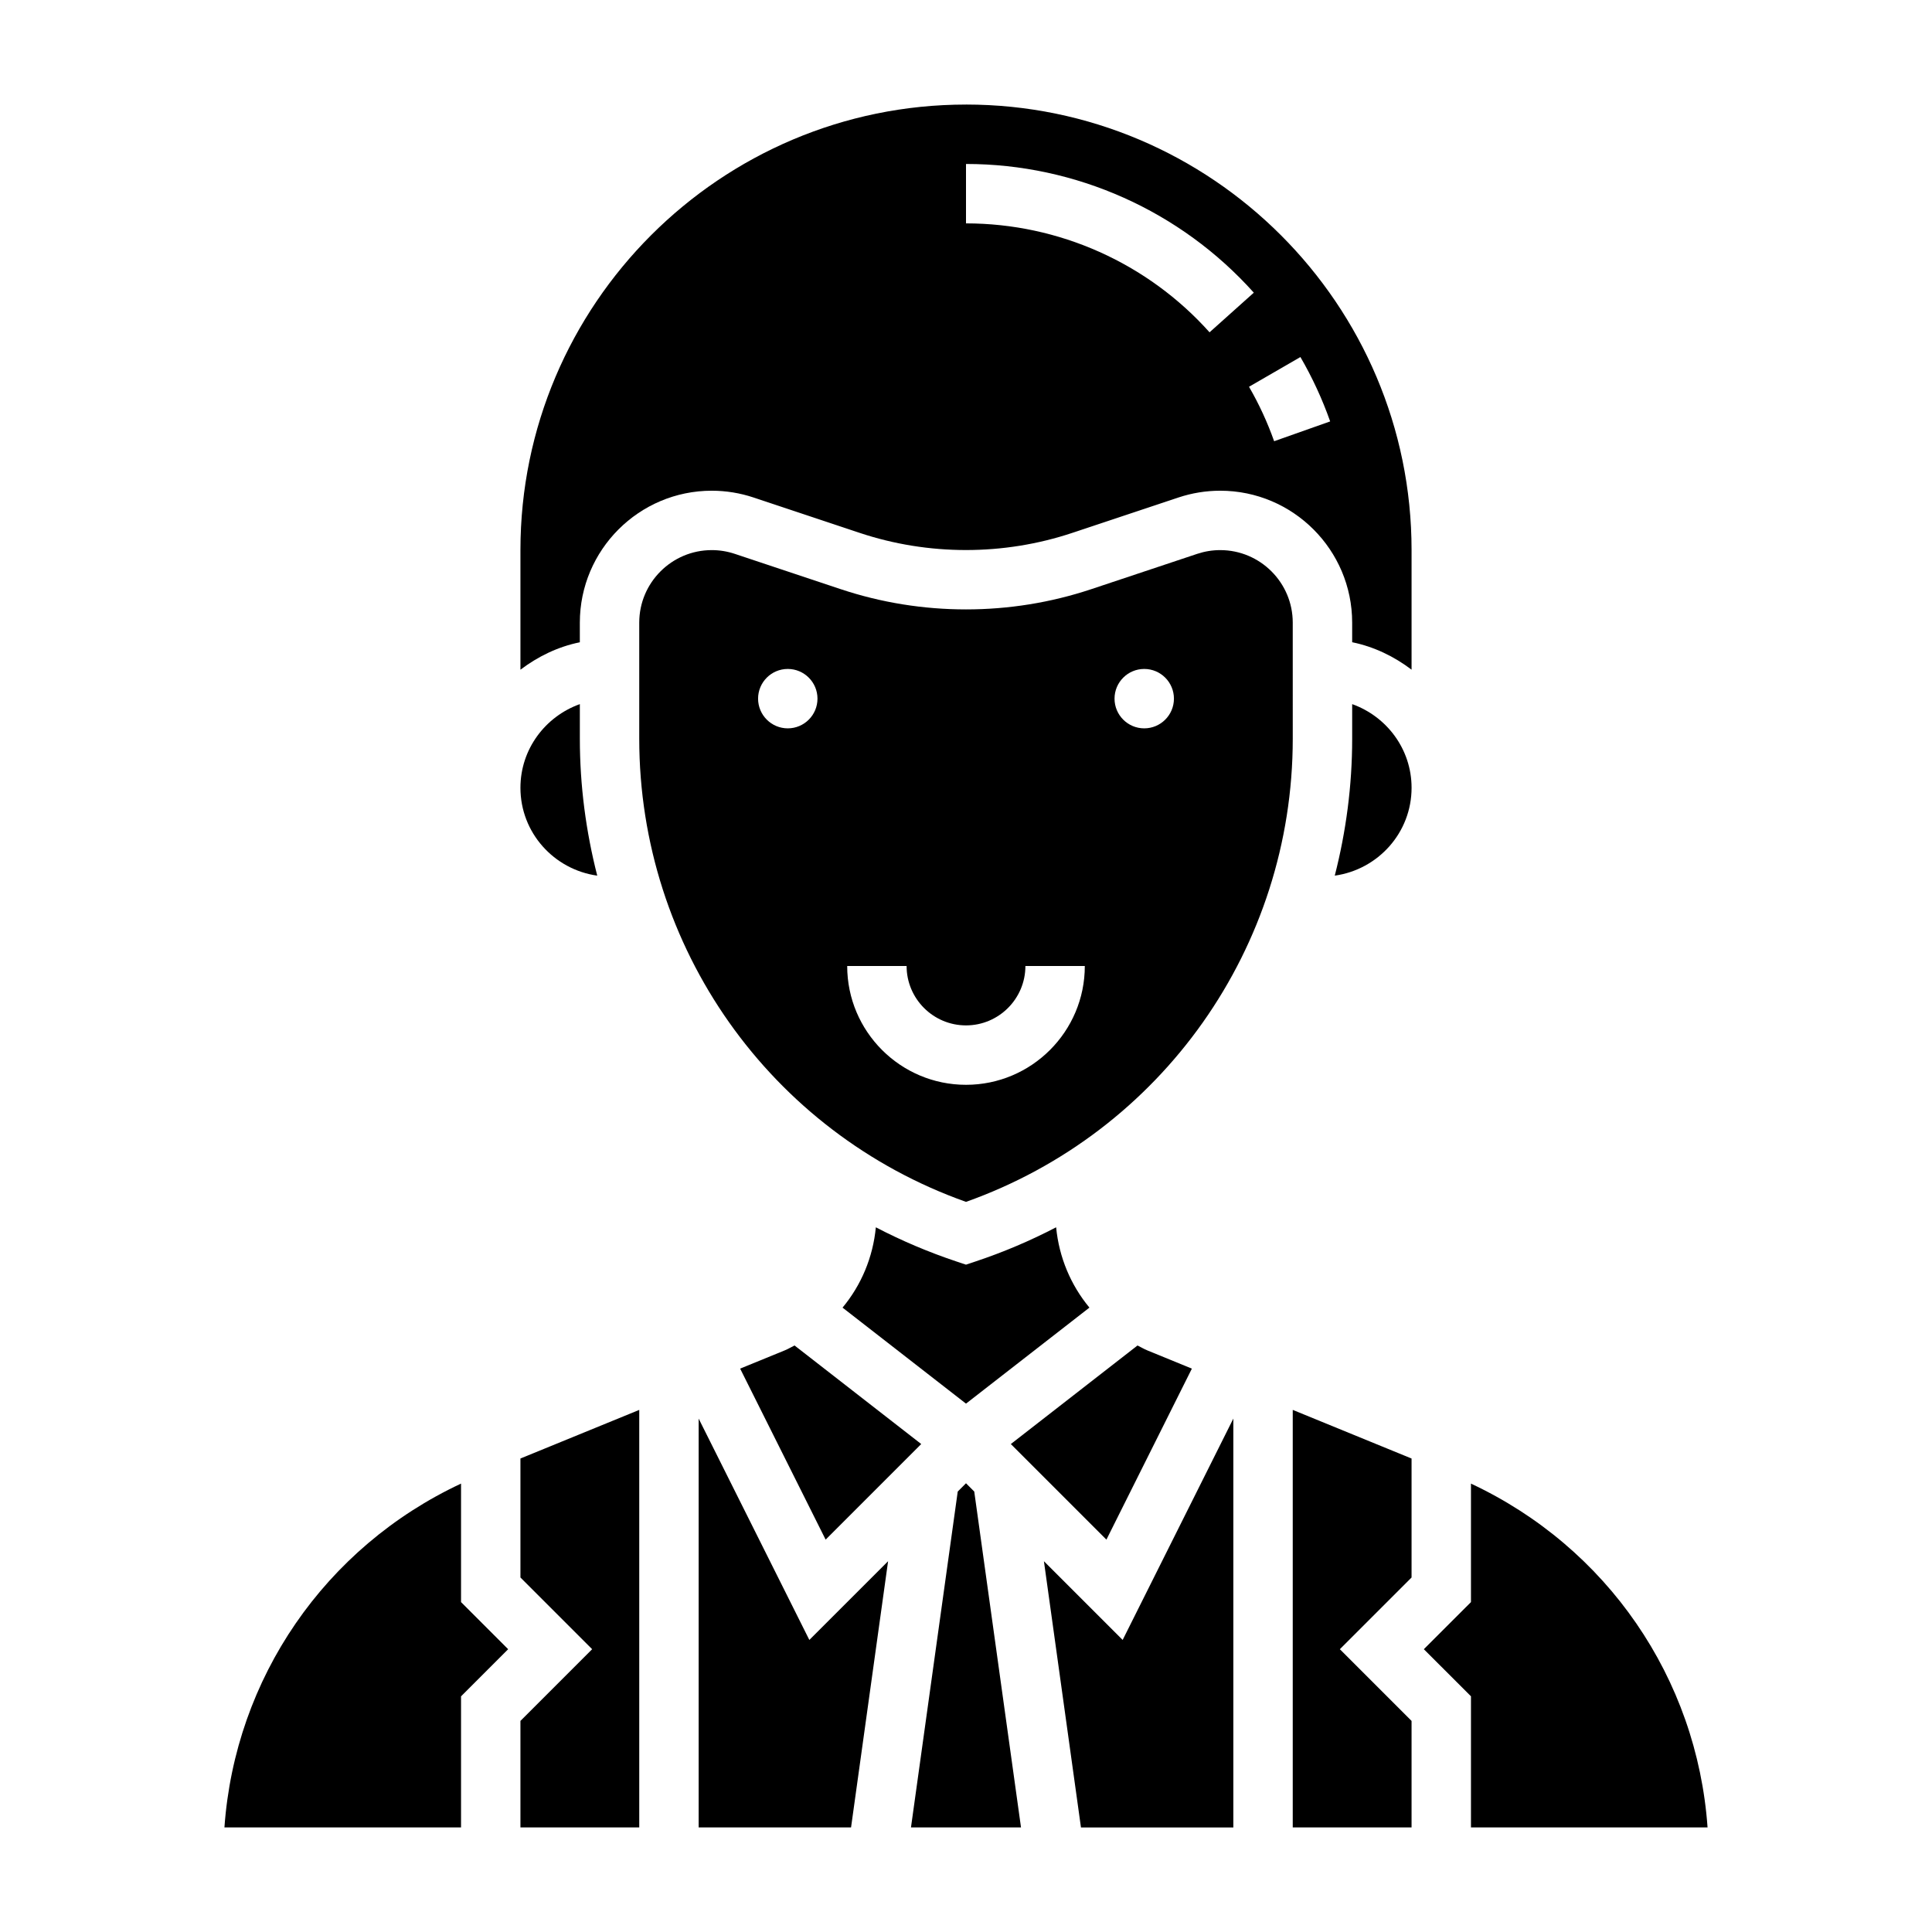 <?xml version="1.0" encoding="UTF-8"?>
<!-- Uploaded to: ICON Repo, www.iconrepo.com, Generator: ICON Repo Mixer Tools -->
<svg fill="#000000" width="800px" height="800px" version="1.1" viewBox="144 144 512 512" xmlns="http://www.w3.org/2000/svg">
 <g>
  <path d="m459.86 506.7-11.785-4.824c-0.914-0.379-1.746-0.875-2.621-1.309l-33.574 26.121 25.332 25.332z"/>
  <path d="m351.93 501.88-11.785 4.816 22.656 45.32 25.332-25.332-33.574-26.121c-0.883 0.449-1.719 0.945-2.629 1.316z"/>
  <path d="m486.59 309c0-10.594-8.617-19.215-19.215-19.215-2.07 0-4.109 0.332-6.078 0.984l-28.125 9.375c-21.426 7.141-44.918 7.141-66.344 0l-28.125-9.375c-1.965-0.652-4.004-0.984-6.082-0.984-10.594 0-19.215 8.621-19.215 19.215v30.781c0 55.285 34.684 104.28 86.594 122.73 51.906-18.461 86.594-67.449 86.594-122.73zm-133.82 28.02c-4.344 0-7.871-3.527-7.871-7.871s3.527-7.871 7.871-7.871 7.871 3.527 7.871 7.871-3.523 7.871-7.871 7.871zm47.234 94.465c-17.367 0-31.488-14.121-31.488-31.488h15.742c0 8.684 7.062 15.742 15.742 15.742 8.684 0 15.742-7.062 15.742-15.742h15.742c0.008 17.363-14.117 31.488-31.48 31.488zm47.23-94.465c-4.344 0-7.871-3.527-7.871-7.871s3.527-7.871 7.871-7.871 7.871 3.527 7.871 7.871-3.527 7.871-7.871 7.871z"/>
  <path d="m281.92 352.77c0 11.902 8.887 21.68 20.355 23.285-2.981-11.664-4.609-23.812-4.609-36.266v-9.188c-9.141 3.262-15.746 11.918-15.746 22.168z"/>
  <path d="m329.15 519.94v108.35h40.387l9.816-70.551-20.871 20.859z"/>
  <path d="m266.18 537.17c-36.047 16.863-59.898 51.562-62.703 91.121h62.703v-34.746l12.484-12.488-12.484-12.484z"/>
  <path d="m432.71 490.53c-4.945-5.961-8.055-13.32-8.824-21.285-6.801 3.543-13.949 6.59-21.402 9.07l-2.488 0.832-2.488-0.828c-7.453-2.488-14.602-5.527-21.402-9.07-0.762 7.965-3.871 15.328-8.824 21.285l32.715 25.445z"/>
  <path d="m281.92 562.05 19.004 19.004-19.004 19.004v28.23h31.488v-110.65l-31.488 12.879z"/>
  <path d="m400 537.08-2.191 2.195-12.391 89.012h29.16l-12.391-89.012z"/>
  <path d="m502.34 330.6v9.188c0 12.453-1.629 24.602-4.613 36.266 11.469-1.605 20.355-11.383 20.355-23.285 0-10.25-6.606-18.906-15.742-22.168z"/>
  <path d="m400 171.71c-65.109 0-118.08 52.973-118.08 118.08v31.691c4.598-3.481 9.895-6.086 15.742-7.273v-5.195c0.004-19.289 15.684-34.969 34.961-34.969 3.769 0 7.484 0.605 11.059 1.793l28.125 9.375c18.199 6.07 38.18 6.07 56.379 0l28.125-9.375c3.574-1.188 7.297-1.793 11.066-1.793 19.277 0 34.961 15.68 34.961 34.957v5.195c5.848 1.195 11.148 3.793 15.742 7.273v-31.684c0-65.109-52.969-118.08-118.08-118.08zm64.543 60.355c-16.414-18.352-39.945-28.867-64.543-28.867v-15.746c29.07 0 56.875 12.438 76.273 34.109zm31.965 23.613-14.848 5.25c-1.762-4.977-4-9.84-6.66-14.43l13.625-7.879c3.152 5.426 5.805 11.172 7.883 17.059z"/>
  <path d="m420.65 557.74 9.816 70.551h40.383v-108.35l-29.332 58.66z"/>
  <path d="m486.59 628.29h31.488v-28.23l-19.004-19.004 19.004-19.004v-31.527l-31.488-12.887z"/>
  <path d="m596.52 628.29c-2.801-39.559-26.656-74.258-62.699-91.117v31.402l-12.488 12.48 12.488 12.484v34.75z"/>
 </g>
</svg>